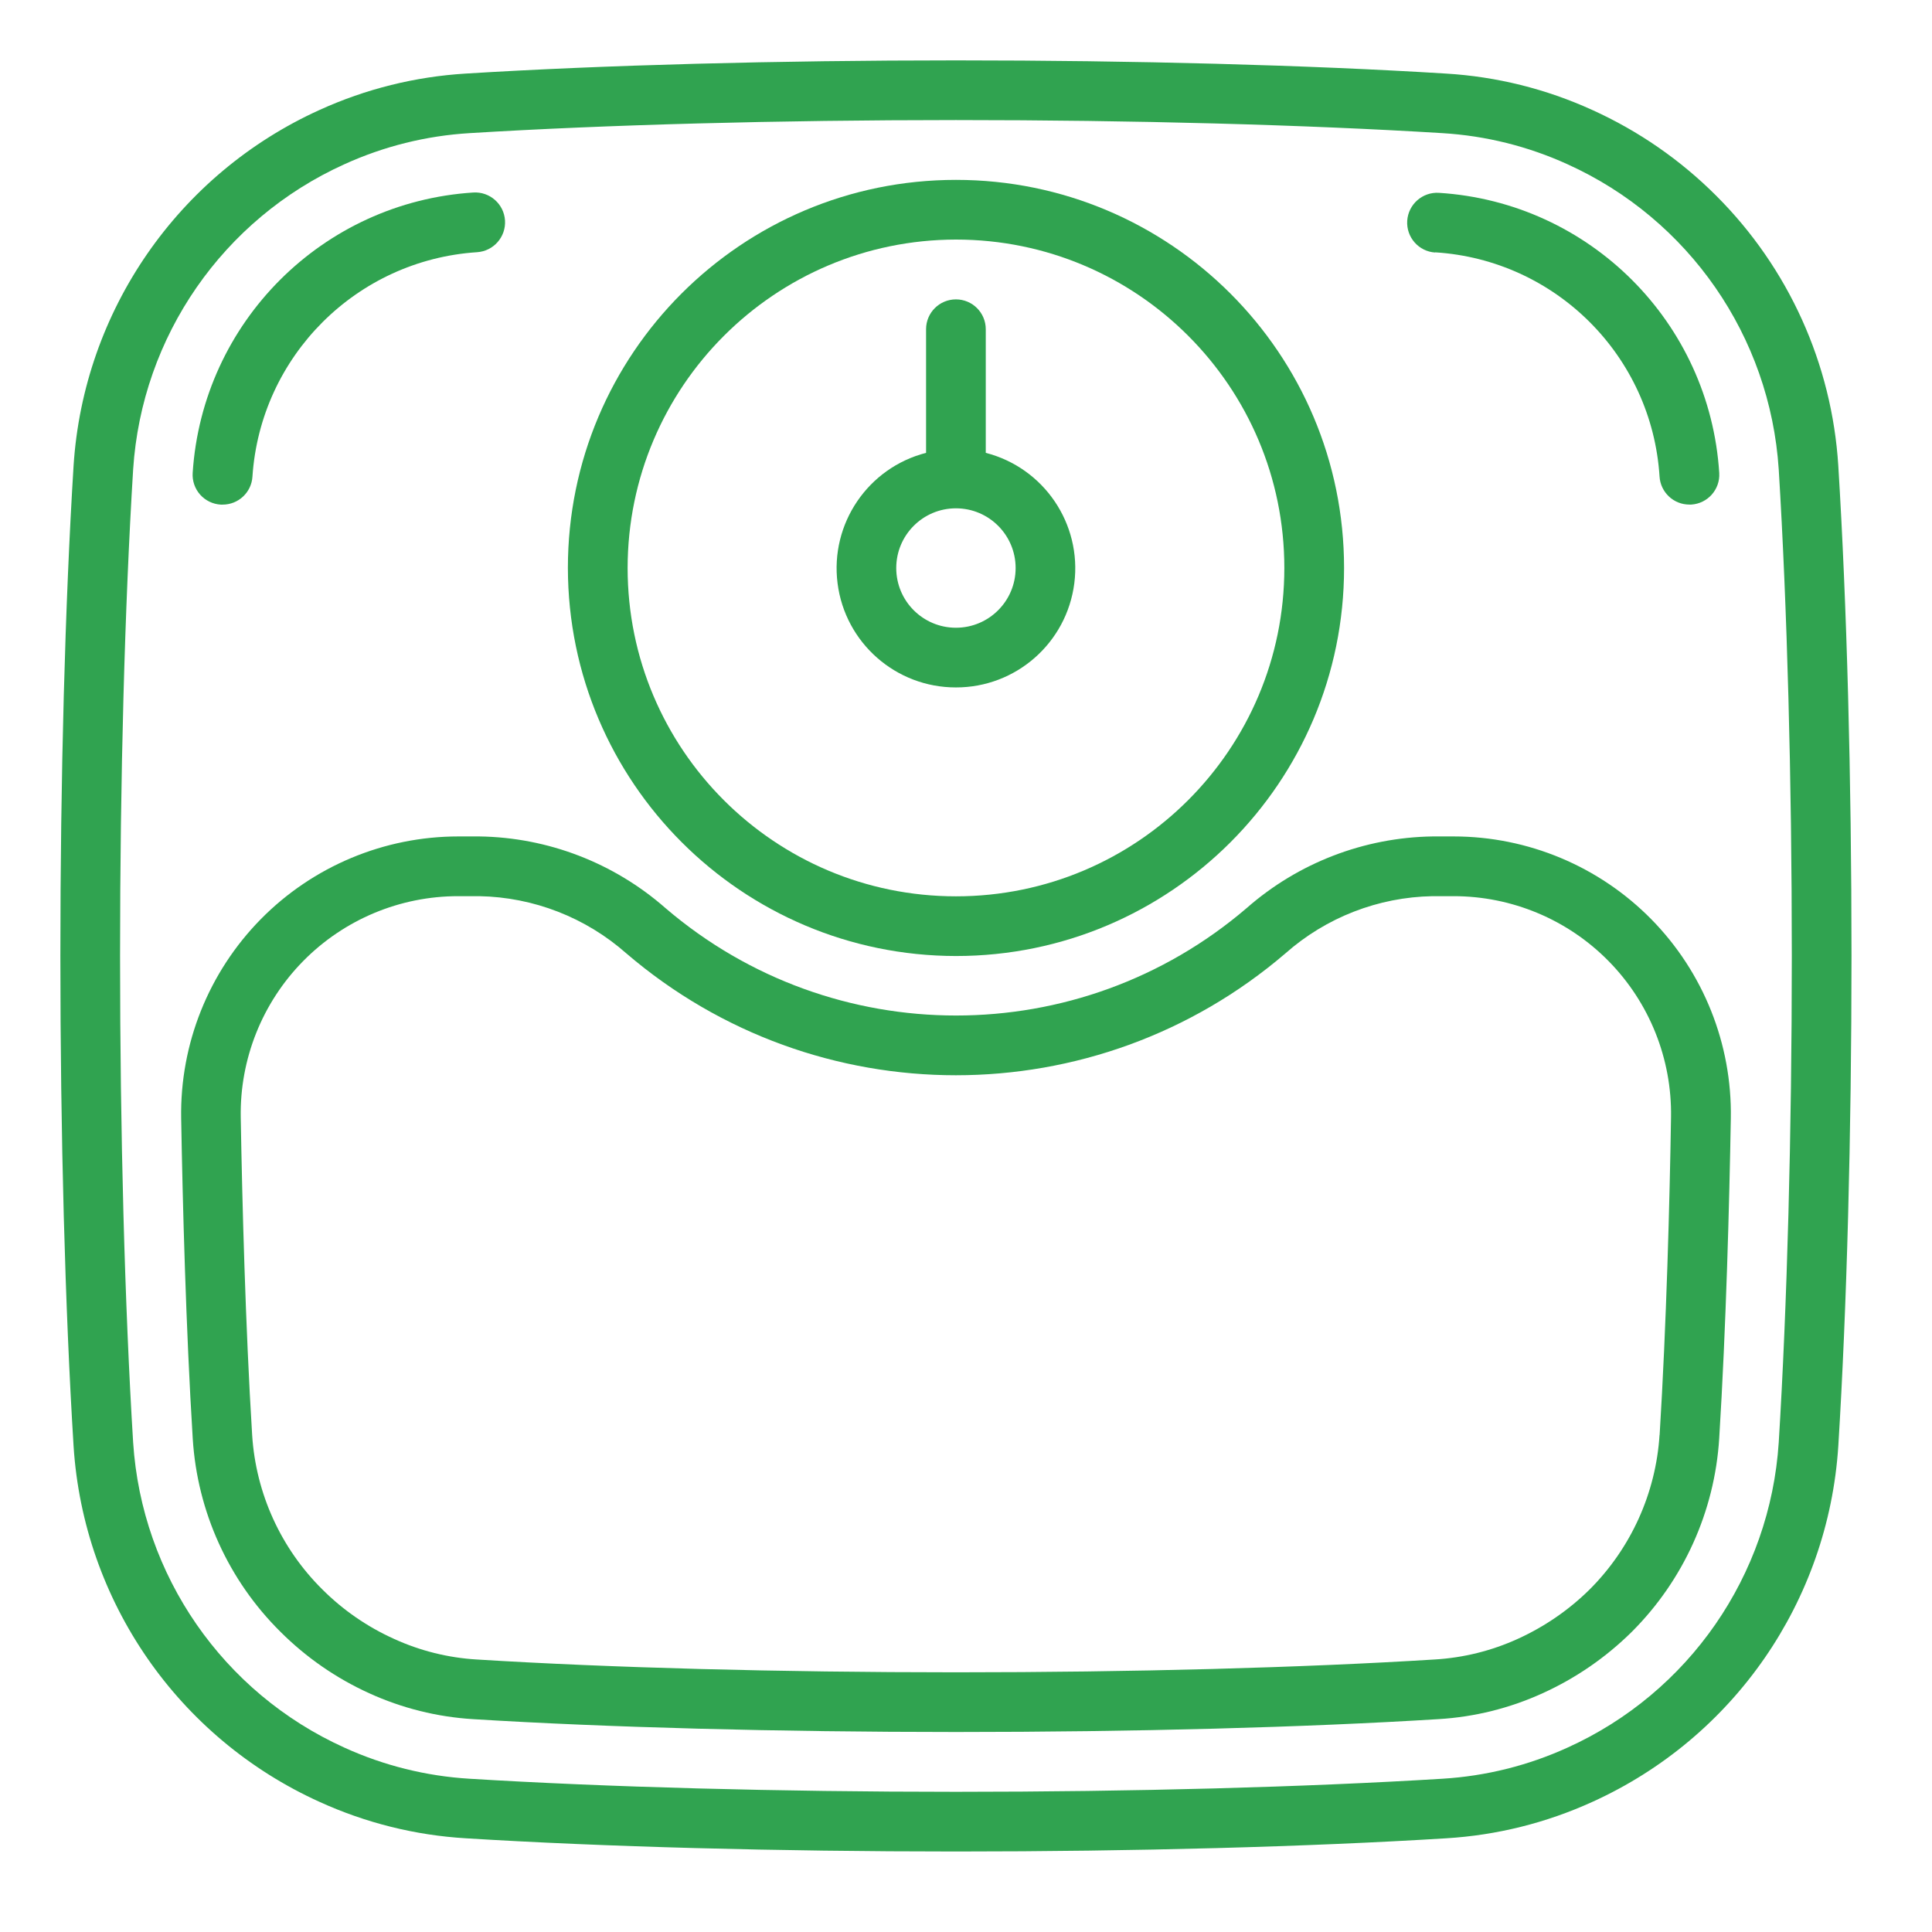 <?xml version="1.0" encoding="UTF-8"?>
<svg xmlns="http://www.w3.org/2000/svg" width="48" height="48" viewBox="0 0 48 48" fill="none">
  <g>
    <path d="M42.638 4.862C41.748 3.972 40.706 3.251 39.559 2.732C38.414 2.21 37.182 1.903 35.925 1.828C32.505 1.616 28.18 1.5 23.75 1.5C19.32 1.5 14.998 1.616 11.57 1.828C10.316 1.904 9.086 2.21 7.943 2.73C4.428 4.321 2.076 7.721 1.828 11.571C1.616 14.998 1.5 19.32 1.5 23.75C1.5 28.18 1.616 32.505 1.828 35.928C2.075 39.778 4.426 43.178 7.941 44.768C9.086 45.29 10.318 45.597 11.575 45.672C14.998 45.884 19.32 46 23.75 46C28.18 46 32.505 45.884 35.93 45.672C37.185 45.596 38.414 45.29 39.558 44.769C43.073 43.178 45.424 39.779 45.672 35.929C45.884 32.505 46 28.18 46 23.75C46 19.32 45.884 14.998 45.672 11.573C45.514 9.04 44.434 6.654 42.638 4.862ZM44.192 35.839C43.977 39.142 41.959 42.057 38.942 43.42C37.964 43.865 36.912 44.127 35.839 44.192C32.443 44.401 28.15 44.517 23.75 44.517C19.35 44.517 15.057 44.401 11.661 44.192C10.587 44.127 9.535 43.865 8.556 43.419C5.541 42.056 3.523 39.141 3.308 35.839C3.099 32.443 2.983 28.15 2.983 23.75C2.983 19.35 3.099 15.057 3.308 11.661C3.523 8.358 5.542 5.443 8.558 4.08C9.536 3.635 10.588 3.373 11.661 3.308C15.057 3.099 19.35 2.983 23.75 2.983C28.15 2.983 32.443 3.099 35.839 3.308C36.913 3.373 37.965 3.635 38.944 4.081C41.959 5.445 43.977 8.359 44.192 11.661C44.401 15.057 44.517 19.35 44.517 23.75C44.517 28.15 44.401 32.443 44.192 35.839Z" fill="#30A350"></path>
    <path d="M35.655 6.269C38.651 6.457 41.04 8.843 41.231 11.839C41.255 12.231 41.58 12.537 41.973 12.536H42.018C42.427 12.511 42.739 12.16 42.714 11.751C42.477 8.008 39.494 5.026 35.751 4.791C35.342 4.765 34.989 5.076 34.962 5.485C34.936 5.895 35.247 6.248 35.657 6.274L35.655 6.269Z" fill="#30A350"></path>
    <path d="M5.485 12.537H5.531C5.923 12.538 6.249 12.232 6.272 11.84C6.472 8.846 8.858 6.462 11.852 6.266C12.261 6.24 12.572 5.887 12.547 5.478C12.521 5.068 12.168 4.757 11.758 4.783C8.014 5.023 5.03 8.005 4.787 11.749C4.774 11.947 4.841 12.141 4.972 12.289C5.103 12.436 5.288 12.526 5.485 12.537Z" fill="#30A350"></path>
    <path d="M23.751 23.752C29.076 23.752 33.393 19.435 33.393 14.11C33.393 8.785 29.076 4.469 23.751 4.469C18.426 4.469 14.109 8.785 14.109 14.11C14.116 19.433 18.429 23.746 23.751 23.752ZM23.751 5.952C28.257 5.952 31.909 9.605 31.909 14.11C31.909 18.616 28.257 22.269 23.751 22.269C19.245 22.269 15.593 18.616 15.593 14.11C15.598 9.607 19.247 5.957 23.751 5.952Z" fill="#30A350"></path>
    <path d="M36.114 20.781H35.595C33.892 20.806 32.253 21.437 30.973 22.561C26.818 26.12 20.689 26.12 16.533 22.561C15.252 21.437 13.613 20.805 11.909 20.781H11.389C9.543 20.781 7.773 21.522 6.478 22.838C5.183 24.155 4.47 25.936 4.501 27.783C4.538 29.895 4.618 32.991 4.789 35.748C4.903 37.557 5.676 39.26 6.963 40.537C7.601 41.175 8.349 41.694 9.17 42.067C9.985 42.439 10.862 42.658 11.756 42.712C15.082 42.918 19.341 43.031 23.75 43.031C28.159 43.031 32.419 42.918 35.745 42.711C36.638 42.657 37.514 42.439 38.328 42.067C39.15 41.694 39.899 41.178 40.541 40.543C41.826 39.26 42.599 37.552 42.713 35.74C42.885 32.97 42.965 29.881 43.002 27.783C43.033 25.937 42.321 24.155 41.026 22.838C39.73 21.522 37.961 20.781 36.114 20.781ZM41.231 35.65C41.139 37.099 40.52 38.465 39.493 39.491C38.975 40.002 38.371 40.416 37.709 40.717C37.06 41.013 36.363 41.186 35.651 41.229C32.353 41.435 28.13 41.548 23.75 41.548C19.371 41.548 15.147 41.435 11.849 41.23C11.136 41.188 10.437 41.014 9.788 40.717C9.125 40.418 8.522 40.002 8.008 39.488C6.978 38.468 6.358 37.105 6.265 35.658C6.096 32.926 6.018 29.853 5.981 27.757C5.957 26.308 6.516 24.91 7.533 23.877C8.55 22.844 9.939 22.263 11.388 22.265H11.907C13.257 22.29 14.553 22.795 15.564 23.689C20.275 27.723 27.222 27.723 31.933 23.689C32.944 22.794 34.241 22.289 35.592 22.265H36.111C37.56 22.264 38.949 22.845 39.965 23.878C40.981 24.911 41.54 26.308 41.516 27.757C41.483 29.844 41.402 32.906 41.233 35.65H41.231Z" fill="#30A350"></path>
    <path d="M23.75 17.079C25.242 17.081 26.502 15.972 26.691 14.492C26.879 13.012 25.936 11.623 24.491 11.251V8.179C24.491 7.77 24.159 7.438 23.75 7.438C23.34 7.438 23.008 7.77 23.008 8.179V11.251C21.563 11.623 20.621 13.012 20.809 14.492C20.997 15.972 22.258 17.081 23.75 17.079ZM23.75 12.629C24.569 12.629 25.233 13.293 25.233 14.113C25.233 14.932 24.569 15.596 23.75 15.596C22.931 15.596 22.267 14.932 22.267 14.113C22.267 13.293 22.931 12.629 23.75 12.629Z" fill="#30A350"></path>
  </g>
  <defs>
    <clipPath id="clip0_2878_276">
      <rect width="44.5" height="44.5" fill="white" transform="translate(1.5 1.5)"></rect>
    </clipPath>
  </defs>
</svg>
